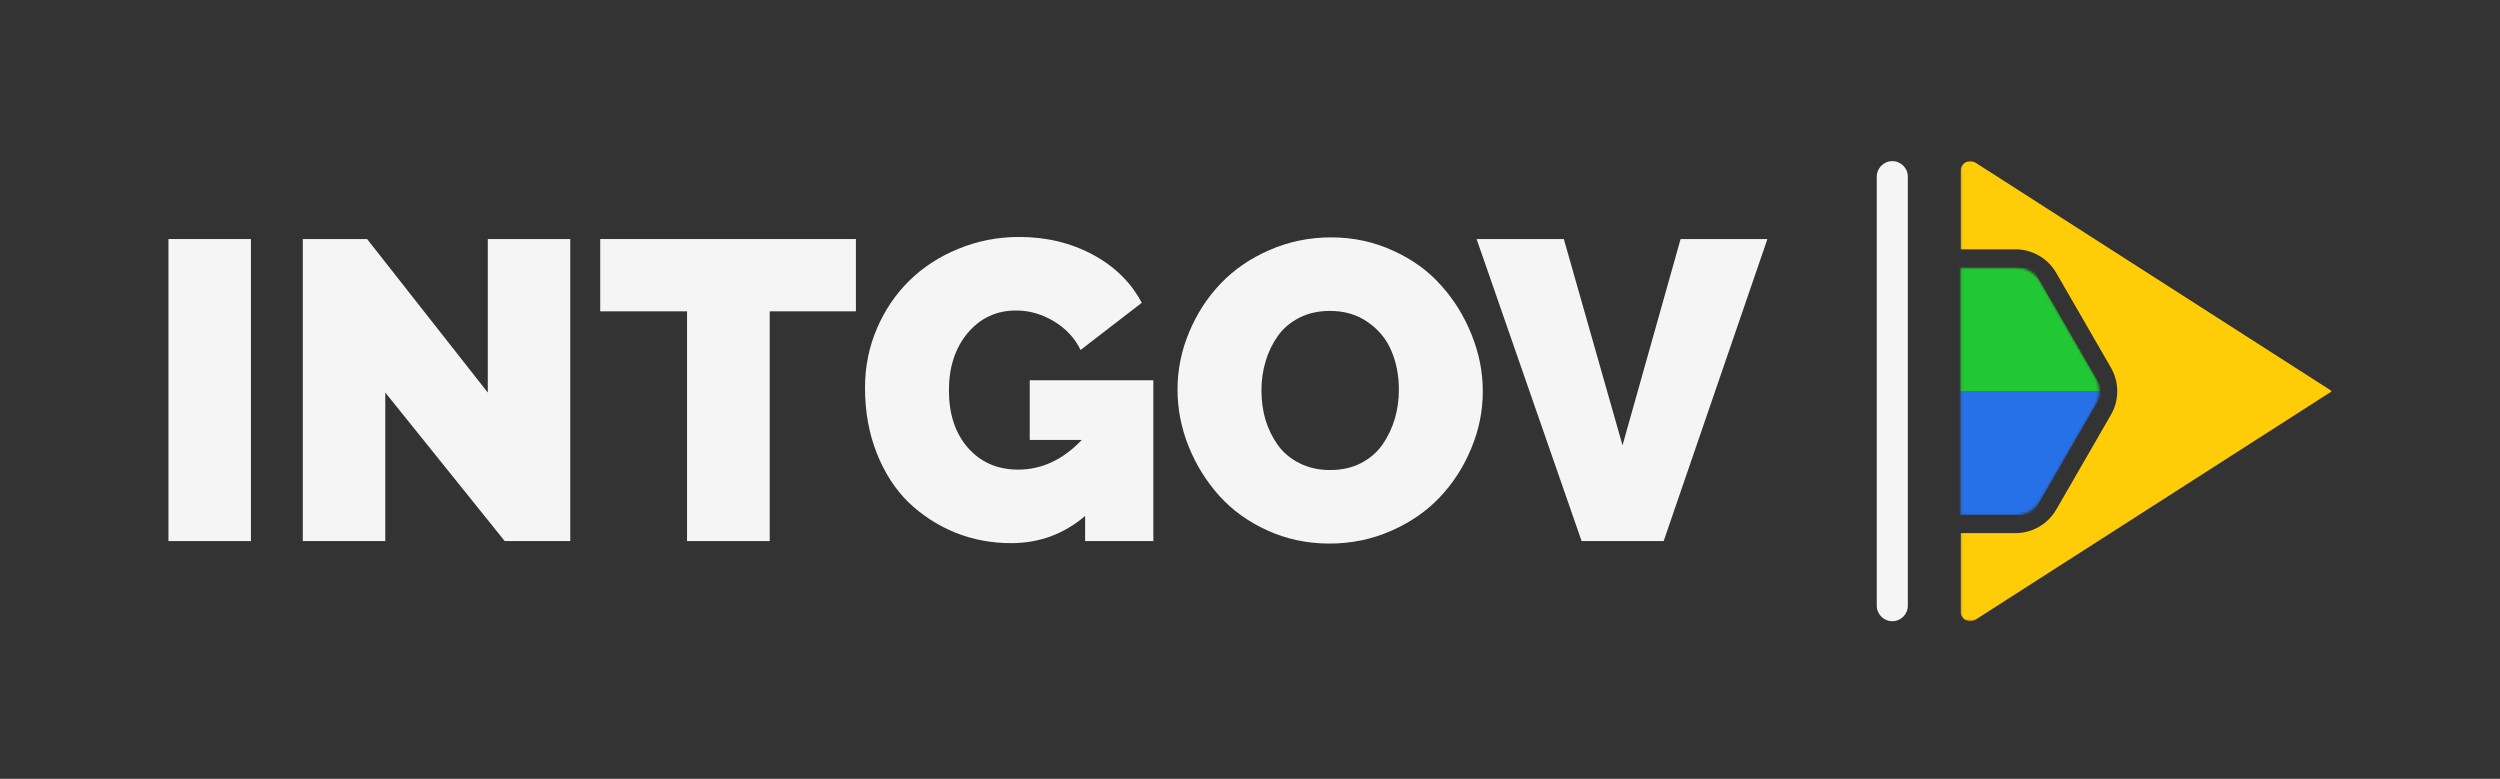 <svg xmlns="http://www.w3.org/2000/svg" width="1024" height="319" viewBox="0 0 1024 319" fill="none"><rect x="0" y="0" width="1024" height="319" fill="#333333" stroke="none"/><path d="M69 221.625V97.911H102.779V221.625H69Z" fill="#F5F5F5"></path><path d="M157.809 160.789V221.625H124.029V97.911H150.359L199.8 160.789V97.911H233.58V221.625H206.742L157.809 160.789Z" fill="#F5F5F5"></path><path d="M350.58 127.521H315.277V221.625H281.413V127.521H245.855V97.911H350.58V127.521Z" fill="#F5F5F5"></path><path d="M421.78 155.769H472.407V221.625H444.469V211.329C435.777 218.76 425.674 222.475 414.16 222.475C406.089 222.475 398.442 221.029 391.217 218.136C384.049 215.186 377.7 211.074 372.169 205.799C366.694 200.467 362.348 193.745 359.131 185.634C355.914 177.522 354.305 168.56 354.305 158.747C354.305 150.182 355.942 142.099 359.216 134.498C362.489 126.897 366.92 120.374 372.507 114.928C378.095 109.426 384.783 105.087 392.572 101.91C400.417 98.677 408.714 97.061 417.462 97.061C428.581 97.061 438.627 99.471 447.601 104.293C456.575 109.114 463.263 115.694 467.666 124.032L442.606 143.347C440.236 138.468 436.595 134.555 431.685 131.605C426.775 128.655 421.61 127.181 416.192 127.181C408.178 127.181 401.574 130.244 396.382 136.37C391.246 142.496 388.677 150.352 388.677 159.938C388.677 169.638 391.274 177.466 396.466 183.422C401.715 189.377 408.573 192.355 417.039 192.355C426.69 192.355 435.382 188.3 443.114 180.188H421.78V155.769Z" fill="#F5F5F5"></path><path d="M482.312 159.598C482.312 151.486 483.892 143.659 487.053 136.114C490.213 128.514 494.531 121.849 500.006 116.12C505.481 110.39 512.14 105.824 519.986 102.421C527.887 98.961 536.297 97.231 545.214 97.231C554.245 97.231 562.711 99.046 570.613 102.676C578.514 106.25 585.09 111.014 590.338 116.97C595.644 122.87 599.792 129.591 602.784 137.135C605.831 144.68 607.355 152.394 607.355 160.278C607.355 168.333 605.775 176.133 602.614 183.677C599.51 191.221 595.221 197.886 589.746 203.672C584.328 209.401 577.668 213.995 569.766 217.455C561.864 220.915 553.455 222.646 544.537 222.646C535.507 222.646 527.041 220.859 519.139 217.285C511.294 213.712 504.719 208.975 499.413 203.076C494.108 197.177 489.931 190.455 486.883 182.911C483.836 175.31 482.312 167.539 482.312 159.598ZM544.876 192.526C549.56 192.526 553.737 191.59 557.406 189.718C561.131 187.789 564.094 185.237 566.295 182.06C568.496 178.884 570.161 175.395 571.29 171.595C572.419 167.794 572.983 163.795 572.983 159.598C572.983 153.812 571.967 148.537 569.935 143.772C567.96 139.007 564.771 135.093 560.369 132.03C556.023 128.911 550.802 127.351 544.707 127.351C540.022 127.351 535.845 128.287 532.177 130.158C528.508 132.03 525.573 134.526 523.372 137.646C521.171 140.766 519.506 144.226 518.377 148.026C517.248 151.827 516.684 155.797 516.684 159.938C516.684 164.192 517.248 168.248 518.377 172.105C519.562 175.906 521.284 179.366 523.541 182.486C525.799 185.549 528.762 187.988 532.431 189.803C536.099 191.618 540.248 192.526 544.876 192.526Z" fill="#F5F5F5"></path><path d="M640.542 97.911L664.586 182.4L688.375 97.911H723.932L681.433 221.625H647.823L604.815 97.911H640.542Z" fill="#F5F5F5"></path><path d="M768.721 72.365C768.721 68.85 771.571 66 775.086 66C778.601 66 781.45 68.85 781.45 72.365V248.083C781.45 251.598 778.601 254.448 775.086 254.448C771.571 254.448 768.721 251.598 768.721 248.083V72.365Z" fill="#F5F5F5"></path><mask id="mask0_149_71" style="mask-type:alpha" maskUnits="userSpaceOnUse" x="803" y="66" width="153" height="189"><rect x="803.081" y="66" width="152.079" height="188.448" fill="#D9D9D9"></rect></mask><g mask="url(#mask0_149_71)"><mask id="mask1_149_71" style="mask-type:alpha" maskUnits="userSpaceOnUse" x="746" y="109" width="114" height="102"><path d="M858.211 154.309C860.332 157.985 860.332 162.514 858.211 166.19L835.806 205.009C833.683 208.686 829.759 210.952 825.513 210.952L780.709 210.952C776.463 210.952 772.54 208.686 770.417 205.009L748.012 166.19C745.89 162.514 745.89 157.985 748.012 154.309L770.417 115.49C772.54 111.812 776.463 109.547 780.709 109.547L825.513 109.547C829.76 109.547 833.683 111.812 835.806 115.49L858.211 154.309Z" fill="#D9D9D9"></path></mask><g mask="url(#mask1_149_71)"><path d="M861.639 160.248L832.349 210.951L773.82 210.951L799.679 166.187C799.697 166.155 799.716 166.123 799.735 166.091C800.759 164.278 801.271 162.263 801.271 160.248L809.967 160.248L809.969 160.248L861.639 160.248Z" fill="#2670E8"></path><path d="M799.735 154.407C799.716 154.375 799.697 154.343 799.679 154.31L773.82 109.547L832.349 109.547L861.639 160.249L809.969 160.249C809.958 160.249 809.948 160.249 809.937 160.249H801.271C801.271 158.235 800.759 156.22 799.736 154.408C799.736 154.408 799.735 154.407 799.735 154.407Z" fill="#21C834"></path></g><path d="M955.181 160.224L809.173 253.815C806.536 255.505 803.074 253.612 803.074 250.48V218.381H825.513C832.413 218.381 838.789 214.699 842.238 208.723L864.643 169.904C868.091 163.93 868.091 156.571 864.643 150.597L842.238 111.778C838.789 105.802 832.413 102.12 825.513 102.12L803.073 102.12V69.968C803.073 66.836 806.536 64.943 809.173 66.633L955.181 160.224Z" fill="#FFCD07"></path></g></svg>